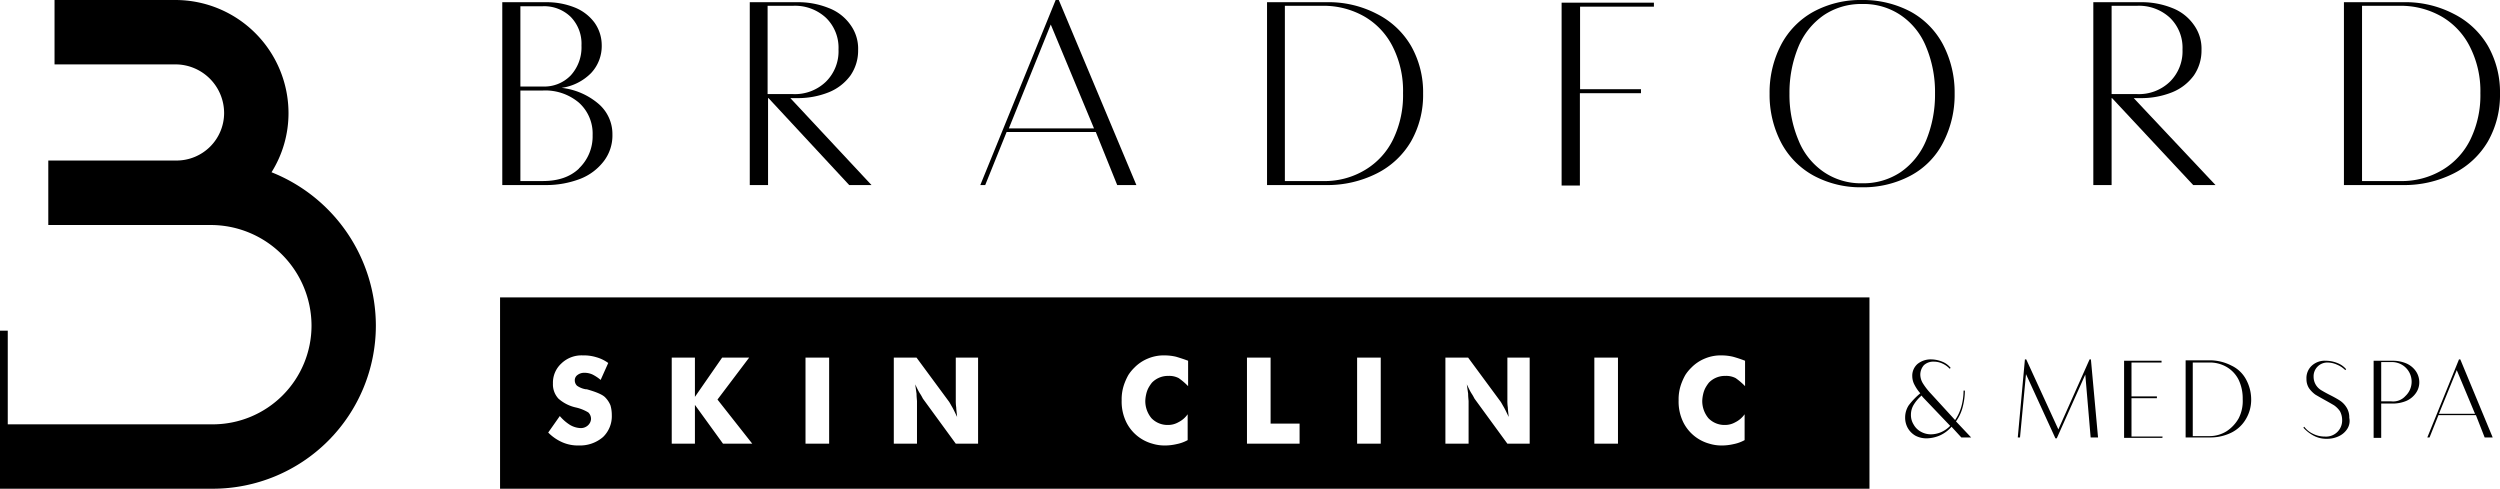 <svg xmlns="http://www.w3.org/2000/svg" viewBox="0 0 560.64 109.6"><g id="&#x421;&#x43B;&#x43E;&#x439;_2" data-name="&#x421;&#x43B;&#x43E;&#x439; 2"><g id="Layer_1" data-name="Layer 1"><path d="M112.14,66.7v42.9h307.1V66.7ZM135.24,98a7.88,7.88,0,0,1-5.4,1.9,8.73,8.73,0,0,1-3.7-.7,10.22,10.22,0,0,1-3.2-2.2l2.6-3.7a9.9,9.9,0,0,0,2.3,2,5.1,5.1,0,0,0,2.3.7,2.35,2.35,0,0,0,1.7-.6,2.1,2.1,0,0,0,.7-1.4,2,2,0,0,0-.6-1.5,9.4,9.4,0,0,0-2.7-1.1,8.74,8.74,0,0,1-4-2A4.7,4.7,0,0,1,124,86a5.83,5.83,0,0,1,1.9-4.5,6.49,6.49,0,0,1,4.8-1.8,9.48,9.48,0,0,1,3,.4,8.45,8.45,0,0,1,2.7,1.3l-1.7,3.8a9.39,9.39,0,0,0-1.8-1.2,4.33,4.33,0,0,0-1.9-.4,2.46,2.46,0,0,0-1.5.5,1.43,1.43,0,0,0-.6,1.2,1.66,1.66,0,0,0,.5,1.2,4.8,4.8,0,0,0,2,.8h.2c2.1.6,3.6,1.2,4.2,1.9a5.55,5.55,0,0,1,1.1,1.7,7.8,7.8,0,0,1,.3,2.2A6.48,6.48,0,0,1,135.24,98Zm26.9,1.5-6.3-8.7v8.7h-5.2V80.2h5.2V89l6.1-8.8H168l-7.1,9.4,7.8,9.9Zm23.8,0h-5.3V80.2h5.3Zm33.4,0h-5l-7.3-10c-.1-.1-.3-.6-.7-1.2s-.7-1.3-1.1-2.1l.3,2.1c0,.8.1,1.4.1,1.7v9.5h-5.2V80.2h5.1l7.3,9.9c.2.3.4.7.7,1.2.4.7.7,1.4,1.1,2.2-.1-1-.2-1.7-.2-2.1a10.28,10.28,0,0,1-.1-1.7V80.2h5Zm47.1-12.9a14.54,14.54,0,0,0-2.1-1.8,4.56,4.56,0,0,0-2.3-.5,5,5,0,0,0-3.7,1.5,8.34,8.34,0,0,0-.8,1.2,5.78,5.78,0,0,0-.5,1.4,7.72,7.72,0,0,0-.2,1.5,6,6,0,0,0,1.4,3.9,5,5,0,0,0,3.7,1.5,4.65,4.65,0,0,0,2.3-.6,5.62,5.62,0,0,0,2.1-1.8v5.8a8.5,8.5,0,0,1-2.5.9,11.34,11.34,0,0,1-2.5.3,9.25,9.25,0,0,1-2.9-.4,9.27,9.27,0,0,1-5.8-4.7,10.49,10.49,0,0,1-1.1-5,10.19,10.19,0,0,1,.7-4,13,13,0,0,1,.8-1.7,9.14,9.14,0,0,1,1.3-1.6,9,9,0,0,1,3.1-2.1,9.2,9.2,0,0,1,3.8-.7,11.34,11.34,0,0,1,2.5.3q1.5.45,2.7.9Zm25,12.9h-11.8V80.2h5.3V95h6.5Zm18.2,0h-5.3V80.2h5.3Zm33.4,0h-5l-7.3-10c-.1-.1-.3-.6-.7-1.2s-.7-1.3-1.1-2.1l.3,2.1c0,.8.1,1.4.1,1.7v9.5h-5.2V80.2h5.1l7.3,9.9c.2.3.4.7.7,1.2.4.7.7,1.4,1.1,2.2-.1-1-.2-1.7-.2-2.1a10.28,10.28,0,0,1-.1-1.7V80.2h5Zm19.8,0h-5.3V80.2h5.3Zm28.5-12.9a14.54,14.54,0,0,0-2.1-1.8,4.56,4.56,0,0,0-2.3-.5,5,5,0,0,0-3.7,1.5,8.34,8.34,0,0,0-.8,1.2,5.78,5.78,0,0,0-.5,1.4,7.72,7.72,0,0,0-.2,1.5,6,6,0,0,0,1.4,3.9,5,5,0,0,0,3.7,1.5,4.65,4.65,0,0,0,2.3-.6,5.62,5.62,0,0,0,2.1-1.8v5.8a8.5,8.5,0,0,1-2.5.9,11.34,11.34,0,0,1-2.5.3,9.25,9.25,0,0,1-2.9-.4,9.27,9.27,0,0,1-5.8-4.7,10.49,10.49,0,0,1-1.1-5,10.19,10.19,0,0,1,.7-4,13,13,0,0,1,.8-1.7,9.14,9.14,0,0,1,1.3-1.6,9,9,0,0,1,3.1-2.1,9.2,9.2,0,0,1,3.8-.7,11.34,11.34,0,0,1,2.5.3,28.32,28.32,0,0,1,2.7.9Z"></path><path d="M439.84,98.1l-2.2-2.4a7.56,7.56,0,0,1-2.5,1.9,7.75,7.75,0,0,1-3,.7,5.26,5.26,0,0,1-2.6-.6,4.62,4.62,0,0,1-1.7-1.7,4.75,4.75,0,0,1-.6-2.4,5,5,0,0,1,.8-2.7,15.81,15.81,0,0,1,2.6-2.7,9.22,9.22,0,0,1-1.3-1.9,4.14,4.14,0,0,1-.5-1.9,3.49,3.49,0,0,1,1.2-2.8,4.72,4.72,0,0,1,3.2-1,6.82,6.82,0,0,1,2.3.5,4.5,4.5,0,0,1,1.9,1.4l-.2.2a5.23,5.23,0,0,0-1.7-1.2,4.64,4.64,0,0,0-1.9-.4,3.11,3.11,0,0,0-2.2.8,3.23,3.23,0,0,0-.8,2.1,3.86,3.86,0,0,0,.6,2,14.71,14.71,0,0,0,1.8,2.3l5.4,5.9a10.32,10.32,0,0,0,1.4-3,13.61,13.61,0,0,0,.5-3.6h.3a15,15,0,0,1-.5,3.7,9.4,9.4,0,0,1-1.5,3.2l3.4,3.6Zm-4.5-1.2a6.61,6.61,0,0,0,2-1.4l-6.2-6.5-.2-.3a8.41,8.41,0,0,0-1.8,2.1,4.28,4.28,0,0,0-.6,2.2,4,4,0,0,0,.6,2.2,4.1,4.1,0,0,0,1.6,1.6,4.65,4.65,0,0,0,2.3.6A5.93,5.93,0,0,0,435.34,96.9Z"></path><path d="M468.84,98.1,467.64,84l-6.4,14.3h-.3l-6.6-14.4L453,98.1h-.5l1.6-17.5h.3l7.2,15.7,7-15.7h.3l1.6,17.5Z"></path><path d="M484.94,97.8v.4h-8.6V80.9h8.4v.4H478v7.6h5.7v.4H478v8.6h6.9Z"></path><path d="M500.44,82a7.17,7.17,0,0,1,3.2,3,9.41,9.41,0,0,1,1.2,4.5,8.41,8.41,0,0,1-1.2,4.5,7.72,7.72,0,0,1-3.2,3,10.61,10.61,0,0,1-4.8,1.1h-5.5V80.8h5.5A10.65,10.65,0,0,1,500.44,82Zm-1.1,14.7a8.38,8.38,0,0,0,2.7-2.9,8.52,8.52,0,0,0,.9-4.3,9.72,9.72,0,0,0-.9-4.3,6.86,6.86,0,0,0-2.7-2.9,7.44,7.44,0,0,0-4-1h-3.6V97.8h3.6A7.24,7.24,0,0,0,499.34,96.7Z"></path><path d="M526.44,96.1a4.51,4.51,0,0,1-1.9,1.7,6,6,0,0,1-2.7.6,6,6,0,0,1-3-.7,8.36,8.36,0,0,1-2.3-1.8l.2-.2a5.26,5.26,0,0,0,2,1.6,5.83,5.83,0,0,0,2.6.6,3.61,3.61,0,0,0,3.9-3.7,4.23,4.23,0,0,0-.5-2,5.35,5.35,0,0,0-1.3-1.3q-.75-.45-2.1-1.2t-2.1-1.2a6.2,6.2,0,0,1-1.4-1.4,3.7,3.7,0,0,1-.6-2.1,3.77,3.77,0,0,1,1.2-3,4.32,4.32,0,0,1,3.2-1.1,7,7,0,0,1,2.5.5,4.83,4.83,0,0,1,2,1.4l-.2.2a5.67,5.67,0,0,0-1.8-1.2,5.37,5.37,0,0,0-2.1-.5,3.08,3.08,0,0,0-3.2,3.2,3.5,3.5,0,0,0,1.7,3c.5.3,1.2.7,2,1.1s1.7.9,2.3,1.3a5,5,0,0,1,1.4,1.5,4.14,4.14,0,0,1,.6,2.3A3.27,3.27,0,0,1,526.44,96.1Z"></path><path d="M539.64,81.5a5.1,5.1,0,0,1,2.1,1.7,4.38,4.38,0,0,1,.8,2.5,4.15,4.15,0,0,1-.8,2.5,5.1,5.1,0,0,1-2.1,1.7,7.94,7.94,0,0,1-3.2.6H534v7.7h-1.7V80.9h4.2A7.79,7.79,0,0,1,539.64,81.5Zm-.2,7.3a4.4,4.4,0,0,0-3.2-7.6H534V90h2.2A3.71,3.71,0,0,0,539.44,88.8Z"></path><path d="M555.24,93.1h-8.4l-2,5h-.5l7.1-17.5h.3L559,98.1h-1.8Zm-.2-.3-4.1-9.8-4,9.8Z"></path><path d="M134.24,23.3a8.92,8.92,0,0,1,3.1,6.9,9.47,9.47,0,0,1-1.9,5.9,12.23,12.23,0,0,1-5.3,4,21.26,21.26,0,0,1-7.8,1.4h-9.7V.5h9.7a16.9,16.9,0,0,1,6.6,1.2,10.23,10.23,0,0,1,4.4,3.4,8.75,8.75,0,0,1,1.6,5,8.84,8.84,0,0,1-2.4,6.3,11.54,11.54,0,0,1-6.6,3.3A15.44,15.44,0,0,1,134.24,23.3ZM128,3.8a8.52,8.52,0,0,0-6.3-2.4h-5v18h5a8.21,8.21,0,0,0,6.3-2.5,9.32,9.32,0,0,0,2.4-6.7A8.6,8.6,0,0,0,128,3.8Zm1.8,34a9.94,9.94,0,0,0,3.1-7.5,9.31,9.31,0,0,0-3.1-7.3,11.66,11.66,0,0,0-8.1-2.7h-5V40.6h5C125.14,40.6,127.84,39.7,129.84,37.8Z"></path><path d="M195.44,41.5h-5L172.34,22h-.1V41.5h-4.1V.5h10.4a18.3,18.3,0,0,1,7.3,1.3,10.52,10.52,0,0,1,4.9,3.8,9.07,9.07,0,0,1,1.7,5.6,9.84,9.84,0,0,1-1.7,5.7,11.19,11.19,0,0,1-4.9,3.8,18.64,18.64,0,0,1-7.3,1.3h-1.3Zm-17.6-20.4a10,10,0,0,0,7.4-2.8,9.57,9.57,0,0,0,2.8-7.2,9.34,9.34,0,0,0-2.8-7.1,10.21,10.21,0,0,0-7.4-2.7h-5.7V21.1Z"></path><path d="M245.74,29.6h-20l-4.8,11.9h-1.1L236.74,0h.7l17.4,41.5h-4.3Zm-.4-.8-9.7-23.3-9.4,23.3Z"></path><path d="M308.74,3.1a18.48,18.48,0,0,1,7.7,7.2,21,21,0,0,1,2.7,10.7,21,21,0,0,1-2.7,10.7,18.48,18.48,0,0,1-7.7,7.2,24.56,24.56,0,0,1-11.4,2.6h-13.2V.5h13.2A23.39,23.39,0,0,1,308.74,3.1Zm-2.6,35a16.24,16.24,0,0,0,6.3-6.9,22.62,22.62,0,0,0,2.2-10.3,21.91,21.91,0,0,0-2.2-10.2,16.24,16.24,0,0,0-6.3-6.9,18.42,18.42,0,0,0-9.5-2.5h-8.5V40.6h8.5A17.51,17.51,0,0,0,306.14,38.1Z"></path><path d="M354.34,1.4V20H368v.9h-13.7V41.6h-4.1V.6h20.7v.9h-16.6Z"></path><path d="M435.74,32a17.38,17.38,0,0,1-7.3,7.4,22.52,22.52,0,0,1-10.9,2.6,22.12,22.12,0,0,1-10.8-2.6,18,18,0,0,1-7.3-7.4,23.2,23.2,0,0,1-2.6-11,23.2,23.2,0,0,1,2.6-11,18,18,0,0,1,7.3-7.4A22.12,22.12,0,0,1,417.54,0a22.8,22.8,0,0,1,10.9,2.6,18,18,0,0,1,7.3,7.4,23.2,23.2,0,0,1,2.6,11A23.2,23.2,0,0,1,435.74,32Zm-32.4-.5a15.58,15.58,0,0,0,5.7,7.1,14.75,14.75,0,0,0,8.6,2.5,15,15,0,0,0,8.6-2.5,16.12,16.12,0,0,0,5.7-7.1,26.92,26.92,0,0,0,2-10.5,26.22,26.22,0,0,0-2-10.5,15.58,15.58,0,0,0-5.7-7.1,14.75,14.75,0,0,0-8.6-2.5A15,15,0,0,0,409,3.4a16.12,16.12,0,0,0-5.7,7.1,26.92,26.92,0,0,0-2,10.5A26.22,26.22,0,0,0,403.34,31.5Z"></path><path d="M496.84,41.5h-5L473.64,22h-.1V41.5h-4.1V.5h10.4a18.3,18.3,0,0,1,7.3,1.3A10.52,10.52,0,0,1,492,5.6a9.07,9.07,0,0,1,1.7,5.6,9.84,9.84,0,0,1-1.7,5.7,11.19,11.19,0,0,1-4.9,3.8,18.64,18.64,0,0,1-7.3,1.3h-1.3Zm-17.6-20.4a10,10,0,0,0,7.4-2.8,9.57,9.57,0,0,0,2.8-7.2,9.34,9.34,0,0,0-2.8-7.1,10.21,10.21,0,0,0-7.4-2.7h-5.7V21.1Z"></path><path d="M550.24,3.1a18.48,18.48,0,0,1,7.7,7.2,21,21,0,0,1,2.7,10.7,21,21,0,0,1-2.7,10.7,18.48,18.48,0,0,1-7.7,7.2,24.56,24.56,0,0,1-11.4,2.6h-13.2V.5h13.2A23.39,23.39,0,0,1,550.24,3.1Zm-2.5,35a16.24,16.24,0,0,0,6.3-6.9,22.62,22.62,0,0,0,2.2-10.3A21.91,21.91,0,0,0,554,10.7a16.24,16.24,0,0,0-6.3-6.9,18.42,18.42,0,0,0-9.5-2.5h-8.5V40.6h8.5A17.74,17.74,0,0,0,547.74,38.1Z"></path><path d="M60.89,38.63A24.94,24.94,0,0,0,64.7,25.36,25.39,25.39,0,0,0,39.34,0H12.23V14.44H39.34A10.93,10.93,0,0,1,50.26,25.36,10.67,10.67,0,0,1,39.6,36H10.83V50.46H47.27A22.61,22.61,0,0,1,69.86,73,22.15,22.15,0,0,1,47.74,95.16h-46v-21H0V109.6H47.74A36.6,36.6,0,0,0,84.29,73,37.08,37.08,0,0,0,60.89,38.63Z"></path></g></g></svg>